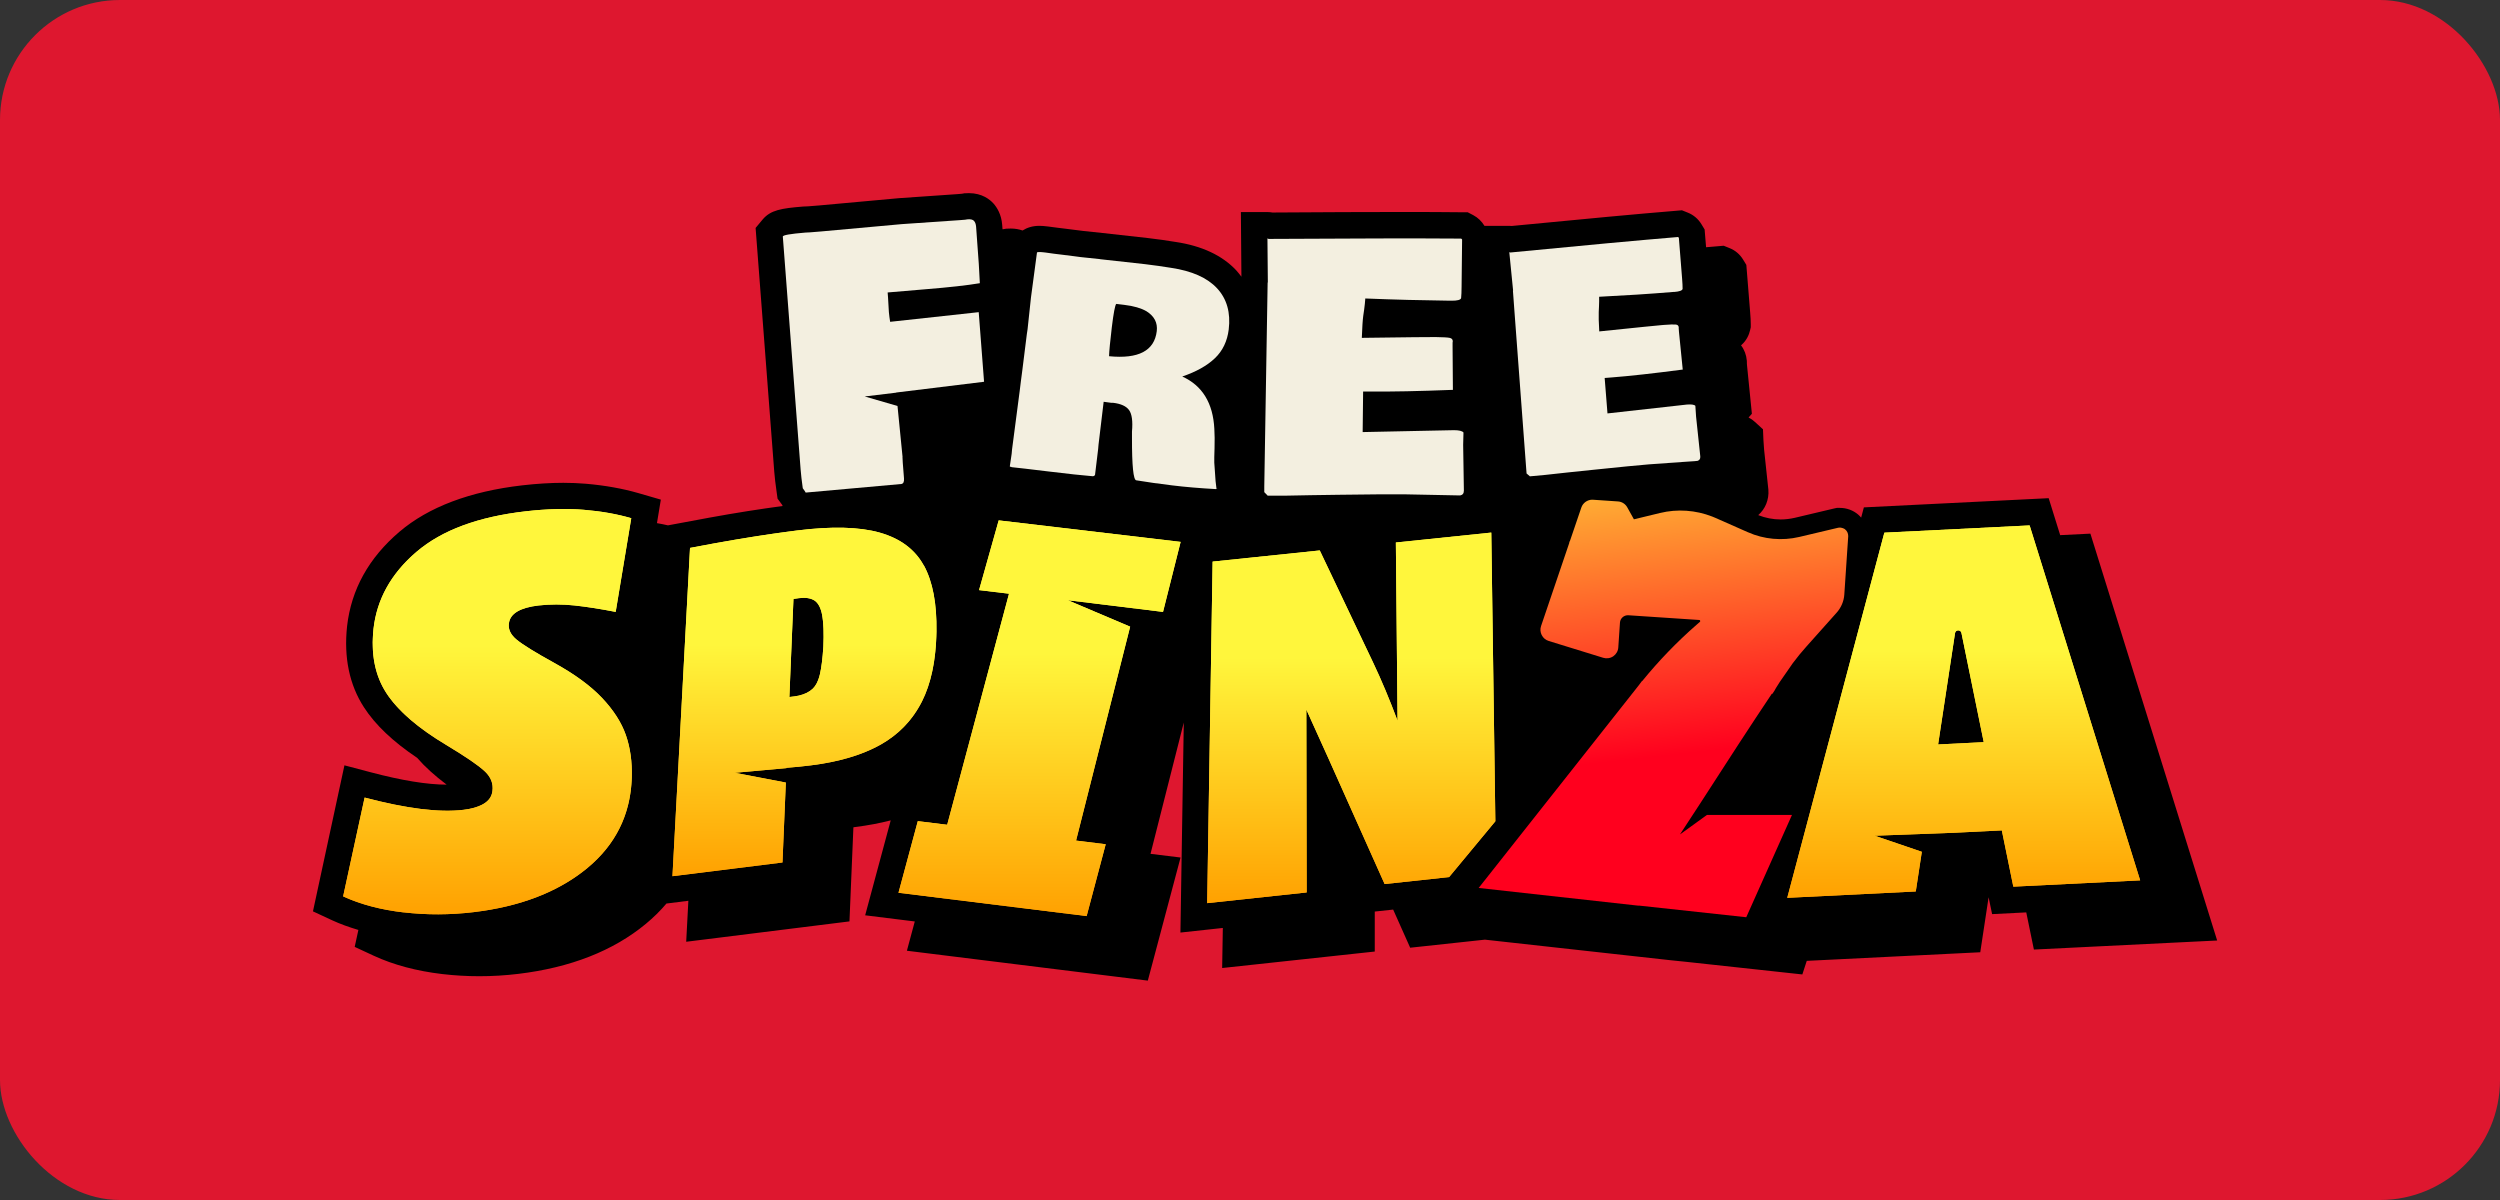 <?xml version="1.0" encoding="UTF-8"?>
<svg xmlns="http://www.w3.org/2000/svg" width="125" height="60" viewBox="0 0 125 60" fill="none">
  <rect x="0" y="0" width="125" height="60" fill="#333333" stroke="none"/>
  <rect width="125" height="60" rx="6" fill="#DE172F"></rect>
  <mask id="mask0_64_13882" style="mask-type:luminance" maskUnits="userSpaceOnUse" x="13" y="9" width="100" height="42">
    <path d="M112.85 9H13V51H112.85V9Z" fill="white"></path>
  </mask>
  <g mask="url(#mask0_64_13882)">
    <path d="M110.856 47.019L104.52 26.682L103.009 26.757L102.434 24.909L93.193 25.369L93.058 25.881C93.012 25.828 92.963 25.776 92.91 25.73C92.657 25.513 92.332 25.395 91.997 25.395H91.839L91.705 25.424L89.736 25.891C89.506 25.943 89.273 25.973 89.033 25.973C88.649 25.973 88.264 25.897 87.912 25.756C88.261 25.451 88.458 24.991 88.419 24.486L88.205 22.483C88.189 22.28 88.179 22.122 88.172 22.01L88.149 21.465L87.748 21.098C87.653 21.009 87.545 20.934 87.429 20.875L87.594 20.687L87.351 18.268L87.344 18.173V18.114L87.341 18.032C87.317 17.743 87.216 17.48 87.052 17.267C87.337 17.024 87.456 16.725 87.505 16.508L87.538 16.364V16.216C87.538 16.052 87.528 15.858 87.508 15.622L87.317 13.245L87.153 12.976C86.993 12.713 86.756 12.513 86.47 12.402L86.184 12.287L85.879 12.313C85.694 12.329 85.504 12.346 85.304 12.362L85.231 11.473L85.067 11.203C84.906 10.941 84.669 10.741 84.383 10.629L84.097 10.514L83.792 10.54C81.952 10.691 79.263 10.941 75.583 11.299C75.547 11.299 75.508 11.292 75.465 11.292C75.465 11.292 74.627 11.292 74.223 11.292C74.088 11.069 73.901 10.885 73.667 10.76L73.385 10.613H73.066C72.245 10.603 71.272 10.599 70.148 10.599C68.357 10.599 66.185 10.609 63.622 10.626C63.546 10.613 63.461 10.603 63.369 10.603H62.044L62.071 13.836C61.985 13.721 61.9 13.616 61.818 13.524C61.121 12.773 60.089 12.29 58.772 12.096C58.358 12.027 57.901 11.962 57.398 11.903L55.131 11.65L54.188 11.551L53.284 11.437L52.876 11.387L52.406 11.325C52.226 11.302 52.084 11.292 51.963 11.292C51.624 11.292 51.348 11.384 51.128 11.525C50.961 11.466 50.767 11.427 50.537 11.427C50.481 11.427 50.418 11.427 50.356 11.433H50.313L50.188 11.456L50.126 11.463L50.109 11.236C50.067 10.718 49.853 10.376 49.672 10.173C49.498 9.979 49.107 9.657 48.447 9.657C48.391 9.657 48.328 9.657 48.266 9.664H48.223L48.098 9.687L47.872 9.706L44.967 9.907L40.938 10.274L40.396 10.317L40.159 10.327C39.058 10.416 38.536 10.504 38.138 10.967L37.78 11.397L38.713 23.589C38.736 23.875 38.776 24.216 38.832 24.604L38.878 24.932C38.878 24.932 39.098 25.231 39.108 25.244L39.131 25.3C38.013 25.451 36.794 25.641 35.477 25.881L33.397 26.268C33.219 26.226 33.032 26.189 32.848 26.157L33.042 24.981L31.921 24.656C31.129 24.427 30.245 24.269 29.289 24.187C28.931 24.157 28.549 24.141 28.165 24.141C27.527 24.141 26.837 24.184 26.121 24.266C23.499 24.568 21.429 25.349 19.97 26.59C18.442 27.89 17.561 29.475 17.354 31.311C17.186 32.873 17.469 34.239 18.198 35.365C18.767 36.245 19.644 37.078 20.857 37.892C21.254 38.349 21.747 38.792 22.332 39.232C21.353 39.232 20.081 39.022 18.553 38.618L17.222 38.267L15.648 45.568L16.601 46.011C17.009 46.201 17.452 46.359 17.919 46.497L17.735 47.344L18.688 47.787C19.674 48.243 20.827 48.552 22.112 48.703C22.723 48.775 23.348 48.811 23.965 48.811C24.613 48.811 25.27 48.772 25.921 48.693C28.52 48.381 30.663 47.541 32.289 46.195C32.674 45.876 33.019 45.538 33.321 45.177L34.418 45.039L34.31 47.088L42.473 46.07L42.67 41.372H42.676V41.362C42.712 41.359 42.749 41.353 42.782 41.349C43.406 41.27 43.991 41.159 44.536 41.018L43.258 45.765L45.739 46.073L45.345 47.537L57.391 49.031L59.028 42.876L57.526 42.692L59.189 36.126L59.021 46.628L61.141 46.398L61.108 48.401L68.738 47.577V45.578L69.658 45.479L70.509 47.386L74.246 46.983L83.542 48.013L84.341 48.095L90.117 48.722L90.338 48.043L99.013 47.613L99.43 44.862L99.605 45.706L101.313 45.62L101.695 47.478L110.859 47.025L110.856 47.019Z" fill="black"></path>
    <path d="M54.996 12.959L57.257 13.209C57.736 13.268 58.167 13.327 58.555 13.392C59.596 13.547 60.365 13.888 60.855 14.417C61.344 14.945 61.538 15.635 61.436 16.475C61.364 17.059 61.134 17.542 60.743 17.913C60.352 18.287 59.806 18.589 59.113 18.826C60.115 19.279 60.651 20.152 60.717 21.442C60.736 21.724 60.736 22.046 60.727 22.407C60.714 22.768 60.71 23.008 60.714 23.133L60.74 23.5C60.763 23.93 60.792 24.242 60.825 24.439L60.796 24.455C59.991 24.41 59.261 24.35 58.6 24.268C57.94 24.186 57.358 24.108 56.856 24.022L56.813 24.016C56.668 23.999 56.596 23.29 56.599 21.885V21.58C56.645 21.061 56.596 20.703 56.455 20.506C56.313 20.309 56.044 20.185 55.646 20.139H55.554L55.183 20.089L54.927 22.226L54.907 22.453L54.752 23.74C54.733 23.786 54.693 23.809 54.638 23.812C54.118 23.769 53.389 23.691 52.449 23.576C51.509 23.461 50.888 23.389 50.586 23.359L50.546 23.339L50.53 23.346C50.53 23.346 50.507 23.336 50.49 23.32L50.583 22.689L50.602 22.476L50.983 19.561L51.046 19.049L51.115 18.523L51.342 16.705L51.378 16.468L51.549 14.87L51.848 12.631C51.851 12.595 51.989 12.591 52.255 12.624L52.705 12.687L53.136 12.739L54.03 12.854L55.002 12.956L54.996 12.959ZM57.322 15.562C57.056 15.408 56.688 15.3 56.218 15.244L55.811 15.195C55.752 15.264 55.676 15.654 55.59 16.37C55.505 17.086 55.459 17.565 55.453 17.811C56.925 17.956 57.72 17.539 57.838 16.557C57.887 16.14 57.717 15.809 57.322 15.562ZM60.835 24.442V24.449C60.835 24.449 60.828 24.449 60.828 24.442H60.835ZM60.871 24.426L60.835 24.442V24.429C60.835 24.429 60.848 24.423 60.871 24.429V24.426Z" fill="#F3EFE0"></path>
    <path d="M63.392 14.129L63.372 11.92C63.372 11.92 63.398 11.93 63.431 11.946C67.69 11.92 70.9 11.913 73.056 11.93C73.079 11.94 73.096 11.959 73.105 11.979L73.079 14.346C73.079 14.576 73.069 14.763 73.056 14.907C73.026 14.996 72.862 15.039 72.56 15.035H72.501C71.144 15.019 69.734 14.983 68.265 14.924C68.265 14.973 68.255 15.065 68.242 15.193C68.225 15.321 68.216 15.413 68.209 15.469L68.163 15.787C68.133 16 68.111 16.368 68.091 16.893L70.697 16.86C71.144 16.854 71.469 16.851 71.673 16.854H71.807C72.149 16.86 72.373 16.87 72.481 16.893C72.586 16.913 72.639 16.972 72.639 17.067L72.629 17.133V17.333L72.645 19.493L72.635 19.503V19.493C70.93 19.559 69.57 19.588 68.551 19.575H68.156L68.133 21.604L72.698 21.509C72.951 21.509 73.109 21.548 73.174 21.624C73.168 21.768 73.161 21.975 73.158 22.244L73.194 24.529C73.194 24.67 73.132 24.749 73.007 24.772L70.217 24.716C69.668 24.71 68.574 24.716 66.937 24.739L65.557 24.759C64.581 24.782 63.858 24.792 63.388 24.785L63.362 24.769H63.372C63.316 24.713 63.264 24.657 63.214 24.608V24.312L63.362 15.337L63.382 14.119L63.392 14.129Z" fill="#F3EFE0"></path>
    <path d="M75.655 14.529L75.465 12.609C75.465 12.609 75.488 12.616 75.517 12.625C79.224 12.264 82.017 12.008 83.897 11.851C83.917 11.86 83.933 11.874 83.943 11.89L84.107 13.955C84.124 14.155 84.13 14.319 84.13 14.447C84.111 14.526 83.972 14.579 83.707 14.598H83.654C82.471 14.697 81.238 14.775 79.957 14.838C79.96 14.881 79.96 14.959 79.957 15.074C79.957 15.189 79.95 15.268 79.95 15.317L79.937 15.6C79.927 15.787 79.937 16.112 79.963 16.571L82.231 16.338C82.622 16.299 82.904 16.269 83.079 16.256L83.197 16.246C83.496 16.223 83.69 16.217 83.785 16.227C83.88 16.236 83.93 16.282 83.936 16.364V16.424L83.949 16.601L84.137 18.479L84.13 18.485V18.479C82.651 18.672 81.466 18.804 80.578 18.872L80.233 18.899L80.374 20.671L84.344 20.228C84.564 20.212 84.706 20.228 84.768 20.291C84.774 20.419 84.784 20.599 84.804 20.832L85.014 22.818C85.024 22.94 84.975 23.015 84.87 23.045L82.434 23.219C81.955 23.258 81.005 23.35 79.582 23.498L78.383 23.623C77.535 23.721 76.907 23.784 76.497 23.816L76.474 23.803H76.48C76.428 23.757 76.378 23.715 76.329 23.675L76.309 23.419L75.724 15.59L75.646 14.529H75.655Z" fill="#F3EFE0"></path>
    <path d="M45.128 22.85L44.875 20.299L43.235 19.823L44.809 19.633V19.626L49.203 19.088L48.936 15.608L44.507 16.091C44.48 15.933 44.461 15.772 44.444 15.605L44.401 14.866L44.382 14.623L46.317 14.459C47.451 14.367 48.342 14.269 48.992 14.16C48.966 13.563 48.923 12.88 48.861 12.115L48.805 11.337C48.795 11.209 48.759 11.111 48.7 11.045C48.641 10.979 48.532 10.953 48.378 10.966L48.253 10.986L47.967 11.009L45.092 11.206L41.05 11.573L40.481 11.619L40.271 11.629C39.512 11.692 39.134 11.757 39.141 11.83L40.031 23.477C40.051 23.733 40.087 24.045 40.139 24.413C40.222 24.524 40.271 24.596 40.284 24.629L45.072 24.199C45.17 24.179 45.213 24.087 45.2 23.92L45.138 23.132L45.124 22.847L45.128 22.85Z" fill="#F3EFE0"></path>
    <path d="M20.18 45.62C19.026 45.486 18.018 45.216 17.157 44.819L18.231 39.879C20.318 40.43 21.964 40.637 23.17 40.492C23.591 40.443 23.933 40.342 24.189 40.187C24.445 40.033 24.59 39.823 24.623 39.55C24.672 39.176 24.541 38.844 24.228 38.556C23.919 38.267 23.285 37.833 22.326 37.256C20.883 36.395 19.884 35.526 19.316 34.649C18.75 33.776 18.54 32.706 18.675 31.445C18.842 29.951 19.565 28.665 20.834 27.584C22.102 26.505 23.913 25.838 26.282 25.566C27.35 25.444 28.32 25.418 29.19 25.49C30.061 25.562 30.853 25.703 31.563 25.91L30.784 30.595C30.028 30.447 29.341 30.339 28.73 30.273C28.116 30.207 27.514 30.207 26.926 30.273C26.476 30.326 26.124 30.424 25.871 30.572C25.622 30.72 25.48 30.913 25.447 31.153C25.398 31.455 25.526 31.731 25.832 31.983C26.138 32.236 26.765 32.624 27.718 33.149C28.733 33.71 29.529 34.291 30.101 34.895C30.676 35.503 31.073 36.123 31.293 36.753C31.514 37.387 31.612 38.093 31.589 38.874C31.533 40.709 30.794 42.219 29.368 43.401C27.932 44.586 26.036 45.325 23.68 45.607C22.5 45.748 21.333 45.752 20.18 45.617V45.62Z" fill="url(#paint0_linear_64_13882)"></path>
    <path d="M26.282 25.566C27.35 25.444 28.32 25.418 29.19 25.49C30.061 25.562 30.853 25.703 31.563 25.91L30.784 30.595C30.028 30.447 29.341 30.339 28.73 30.273C28.116 30.207 27.515 30.207 26.926 30.273C26.476 30.326 26.124 30.424 25.871 30.572C25.622 30.72 25.48 30.913 25.448 31.153L25.44 31.209C25.415 31.489 25.546 31.747 25.832 31.983C26.138 32.236 26.765 32.624 27.718 33.149C28.733 33.71 29.529 34.291 30.1 34.895C30.675 35.503 31.073 36.123 31.293 36.753C31.513 37.387 31.612 38.093 31.589 38.874L31.582 39.045C31.486 40.803 30.749 42.256 29.368 43.401L29.232 43.511C27.813 44.632 25.962 45.334 23.679 45.607C22.5 45.748 21.333 45.752 20.18 45.617V45.62C19.099 45.494 18.144 45.249 17.32 44.892L17.157 44.819L18.231 39.878C20.318 40.43 21.964 40.637 23.17 40.492C23.538 40.449 23.846 40.366 24.089 40.243L24.189 40.187C24.445 40.033 24.59 39.823 24.622 39.55C24.669 39.199 24.556 38.886 24.285 38.61L24.228 38.556C23.919 38.267 23.285 37.834 22.326 37.256C20.973 36.449 20.011 35.634 19.427 34.813L19.316 34.649C18.786 33.83 18.568 32.839 18.654 31.679L18.675 31.445C18.837 29.998 19.521 28.745 20.716 27.686L20.834 27.585C22.102 26.505 23.913 25.838 26.282 25.566ZM29.163 25.817C28.318 25.747 27.371 25.772 26.32 25.891C23.988 26.16 22.248 26.812 21.047 27.834C19.834 28.867 19.159 30.081 19.002 31.482C18.873 32.685 19.076 33.675 19.591 34.471C20.121 35.287 21.072 36.126 22.494 36.974L22.495 36.975C23.451 37.55 24.114 37.999 24.451 38.315C24.831 38.665 25.014 39.099 24.949 39.593C24.901 39.976 24.69 40.269 24.358 40.468C24.049 40.655 23.657 40.766 23.209 40.818C22.009 40.962 20.427 40.773 18.48 40.281L17.535 44.626C18.295 44.945 19.176 45.169 20.177 45.289C20.19 45.288 20.204 45.289 20.218 45.291C21.345 45.422 22.486 45.419 23.64 45.281C25.95 45.004 27.782 44.283 29.159 43.148C30.512 42.026 31.208 40.604 31.261 38.864C31.283 38.116 31.188 37.451 30.983 36.861C30.781 36.284 30.412 35.702 29.862 35.121C29.321 34.549 28.556 33.987 27.559 33.436C26.61 32.913 25.955 32.512 25.622 32.236C25.26 31.937 25.052 31.556 25.122 31.108L25.133 31.042C25.198 30.716 25.407 30.465 25.704 30.29L25.706 30.288C26.014 30.108 26.416 30.002 26.888 29.947L26.89 29.947C27.503 29.878 28.128 29.879 28.765 29.947C29.296 30.004 29.881 30.092 30.515 30.209L31.19 26.148C30.577 25.99 29.901 25.878 29.163 25.817Z" fill="url(#paint1_linear_64_13882)"></path>
    <path d="M74.768 41.063L74.564 26.629L69.793 27.125L69.878 36.037C69.487 34.997 69.083 34.028 68.656 33.129L65.988 27.522L60.631 28.08L60.359 45.157L65.334 44.622L65.317 35.479L66.418 37.912L69.231 44.202L72.455 43.854L74.765 41.067L74.768 41.063Z" fill="url(#paint2_linear_64_13882)"></path>
    <path d="M74.768 41.063L74.765 41.067L72.455 43.854L69.231 44.202L66.418 37.912L65.317 35.479L65.334 44.622L60.359 45.157L60.631 28.08L65.988 27.522L68.656 33.129C69.083 34.028 69.487 34.997 69.878 36.037L69.793 27.125L74.565 26.629L74.768 41.063ZM70.124 27.42L70.207 36.034C70.209 36.194 70.095 36.331 69.939 36.36C69.782 36.389 69.627 36.302 69.571 36.153C69.183 35.119 68.782 34.159 68.359 33.27L65.79 27.872L60.955 28.376L60.693 44.79L65.004 44.327L64.989 35.48C64.988 35.325 65.096 35.191 65.248 35.158C65.399 35.126 65.553 35.203 65.617 35.344L66.718 37.777L66.718 37.778L69.434 43.849L72.287 43.541L74.438 40.946L74.241 26.992L70.124 27.42Z" fill="url(#paint3_linear_64_13882)"></path>
    <path d="M56.507 31.333L53.389 30.011L58.151 30.595L59.031 27.095L49.935 26.019L48.953 29.505L50.451 29.685L47.359 41.238L45.89 41.057L44.924 44.639L54.332 45.804L55.285 42.212L53.803 42.029L56.507 31.333Z" fill="url(#paint4_linear_64_13882)"></path>
    <path d="M59.031 27.095L58.151 30.595L53.389 30.011L56.507 31.334L53.803 42.029L55.285 42.213L54.332 45.804L44.924 44.638L45.89 41.057L47.359 41.238L50.451 29.685L48.953 29.505L49.935 26.019L59.031 27.095ZM49.373 29.225L50.49 29.359C50.585 29.371 50.67 29.423 50.723 29.501C50.777 29.58 50.793 29.678 50.769 29.77L47.676 41.322C47.634 41.48 47.482 41.583 47.319 41.563L46.133 41.417L45.34 44.359L54.088 45.443L54.871 42.492L53.762 42.355C53.669 42.343 53.585 42.292 53.532 42.214C53.478 42.136 53.461 42.04 53.484 41.948L56.12 31.525L53.261 30.312C53.11 30.248 53.029 30.084 53.072 29.925C53.114 29.767 53.266 29.665 53.429 29.684L57.902 30.233L58.621 27.377L50.175 26.377L49.373 29.225Z" fill="url(#paint5_linear_64_13882)"></path>
    <path d="M101.481 26.271L94.218 26.633L89.362 44.892L95.789 44.573L96.091 42.59L93.732 41.786L97.708 41.638L100.091 41.52L100.666 44.333L107.008 44.018L101.481 26.271ZM96.906 37.22L97.751 31.659C97.777 31.478 98.037 31.471 98.073 31.652L99.187 37.108L96.906 37.223V37.22Z" fill="url(#paint6_linear_64_13882)"></path>
    <path d="M107.008 44.018L100.666 44.333L100.091 41.52L97.709 41.638L93.732 41.786L96.091 42.59L95.789 44.573L89.362 44.891L94.218 26.633L101.481 26.271L107.008 44.018ZM94.474 26.948L89.794 44.541L95.505 44.258L95.725 42.812L93.626 42.096C93.476 42.045 93.384 41.895 93.407 41.738C93.43 41.582 93.561 41.464 93.72 41.458L97.696 41.31L100.074 41.192H100.104C100.254 41.198 100.382 41.306 100.413 41.454L100.931 43.992L106.568 43.711L101.242 26.612L94.474 26.948ZM97.426 31.609C97.508 31.056 98.288 31.056 98.395 31.586L99.509 37.042C99.528 37.136 99.505 37.234 99.447 37.309C99.388 37.385 99.299 37.431 99.204 37.436L96.923 37.551C96.833 37.555 96.745 37.523 96.68 37.461C96.615 37.399 96.578 37.313 96.578 37.223V37.219C96.578 37.203 96.579 37.187 96.582 37.17L97.426 31.609ZM98.073 31.652C98.037 31.471 97.777 31.478 97.751 31.659L96.906 37.219V37.223L99.187 37.108L98.073 31.652Z" fill="url(#paint7_linear_64_13882)"></path>
    <path d="M46.186 28.269C45.746 27.468 45.013 26.923 43.987 26.631C42.966 26.342 41.582 26.306 39.84 26.526C38.608 26.68 37.238 26.893 35.73 27.166L34.501 27.396L33.623 43.81L39.124 43.123L39.292 39.128L36.738 38.639L39.325 38.406V38.39C39.748 38.357 40.156 38.318 40.54 38.268C41.96 38.091 43.123 37.743 44.037 37.228C44.947 36.712 45.634 35.993 46.097 35.074C46.557 34.158 46.8 32.993 46.823 31.584C46.846 30.183 46.636 29.083 46.196 28.276L46.186 28.269ZM41.168 32.336C41.129 32.924 41.073 33.38 40.997 33.709C40.922 34.037 40.8 34.28 40.636 34.437C40.471 34.595 40.238 34.713 39.939 34.782C39.794 34.812 39.637 34.834 39.469 34.851L39.673 29.946C39.765 29.933 39.857 29.917 39.949 29.907C40.281 29.864 40.537 29.907 40.724 30.025C40.908 30.147 41.037 30.383 41.106 30.741C41.175 31.099 41.198 31.627 41.168 32.33V32.336Z" fill="url(#paint8_linear_64_13882)"></path>
    <path d="M39.84 26.526C41.582 26.306 42.966 26.342 43.987 26.631C45.013 26.923 45.746 27.468 46.186 28.269L46.196 28.276C46.636 29.083 46.846 30.183 46.823 31.585L46.817 31.846C46.769 33.138 46.529 34.216 46.097 35.074L46.008 35.244C45.547 36.082 44.89 36.744 44.037 37.228L43.863 37.322C42.977 37.786 41.871 38.102 40.54 38.268C40.156 38.318 39.748 38.357 39.324 38.39V38.406L36.739 38.639L39.292 39.128L39.124 43.123L33.623 43.809L34.501 27.396L35.73 27.166C37.049 26.928 38.264 26.734 39.372 26.587L39.84 26.526ZM43.898 26.946C42.937 26.675 41.604 26.634 39.882 26.852C38.657 27.005 37.293 27.217 35.79 27.488L34.815 27.671L33.972 43.435L38.807 42.832L38.952 39.397L36.677 38.962C36.516 38.931 36.402 38.786 36.41 38.623C36.419 38.459 36.546 38.327 36.709 38.312L39.195 38.088C39.227 38.075 39.262 38.065 39.299 38.062C39.719 38.03 40.121 37.991 40.499 37.943L40.5 37.943C41.891 37.769 43.009 37.43 43.875 36.942L44.032 36.849C44.809 36.374 45.397 35.733 45.803 34.926C46.235 34.068 46.472 32.955 46.495 31.579C46.517 30.229 46.316 29.205 45.925 28.468C45.915 28.455 45.906 28.442 45.898 28.427C45.507 27.716 44.854 27.219 43.898 26.946ZM39.907 29.581C40.26 29.536 40.583 29.57 40.848 29.717L40.9 29.748L40.906 29.751C41.197 29.944 41.352 30.285 41.428 30.679C41.504 31.073 41.526 31.629 41.497 32.337L41.496 32.358C41.456 32.952 41.399 33.428 41.318 33.782C41.234 34.146 41.09 34.456 40.863 34.674C40.646 34.883 40.354 35.023 40.013 35.102C40.01 35.102 40.007 35.103 40.005 35.104C39.847 35.136 39.678 35.16 39.501 35.178C39.407 35.187 39.313 35.155 39.243 35.09C39.174 35.024 39.137 34.932 39.141 34.837L39.345 29.933L39.347 29.904C39.366 29.759 39.48 29.642 39.626 29.621C39.7 29.611 39.81 29.592 39.907 29.581ZM40.725 30.025C40.537 29.907 40.281 29.864 39.949 29.907L39.673 29.947L39.469 34.851C39.637 34.834 39.794 34.811 39.939 34.782C40.238 34.713 40.471 34.595 40.636 34.437C40.779 34.299 40.891 34.096 40.967 33.828L40.997 33.709C41.073 33.38 41.129 32.924 41.168 32.337V32.33C41.194 31.715 41.179 31.234 41.129 30.883L41.105 30.741C41.036 30.383 40.908 30.147 40.725 30.025Z" fill="url(#paint9_linear_64_13882)"></path>
    <path d="M79.651 24.986L79.653 24.987L80.903 25.072H80.906C81.099 25.087 81.272 25.2 81.364 25.368L81.696 25.966L83.007 25.648C83.872 25.438 84.785 25.506 85.607 25.826L85.769 25.893L85.771 25.894L87.398 26.613H87.4C88.194 26.967 89.106 27.049 89.957 26.849L91.895 26.39L91.897 26.389C92.008 26.363 92.102 26.392 92.147 26.409C92.173 26.419 92.194 26.43 92.209 26.438L92.215 26.441C92.217 26.442 92.221 26.445 92.224 26.447L92.228 26.449L92.237 26.455L92.24 26.457L92.242 26.458L92.243 26.459C92.352 26.538 92.411 26.668 92.411 26.801V26.812L92.41 26.823L92.216 29.723C92.195 30.061 92.056 30.383 91.832 30.634L90.326 32.321L90.325 32.322C90.088 32.585 89.864 32.861 89.646 33.15C89.462 33.409 89.244 33.724 88.992 34.093C88.918 34.208 88.852 34.31 88.787 34.418L88.773 34.446C88.769 34.455 88.761 34.468 88.751 34.484C88.752 34.481 88.754 34.48 88.754 34.48C88.754 34.48 88.752 34.484 88.749 34.489C88.746 34.494 88.742 34.503 88.736 34.512C88.731 34.521 88.724 34.533 88.715 34.547L88.617 34.693H88.588C87.579 36.197 86.257 38.237 85.051 40.109L85.05 40.111L83.998 41.722L85.261 40.809L85.348 40.747H89.599L87.313 45.862L81.932 45.278V45.285L73.933 44.398L81.882 34.337C81.901 34.311 81.92 34.285 81.942 34.26L82.001 34.181L82.1 34.049H82.114C82.933 33.044 83.838 32.103 84.821 31.245L84.996 31.093L84.997 31.092C85.004 31.086 85.008 31.079 85.01 31.071C85.012 31.062 85.013 31.049 85.008 31.035C85 31.012 84.983 31 84.964 30.999L81.421 30.763C81.2 30.748 81.012 30.915 80.998 31.13L80.915 32.367C80.905 32.551 80.809 32.713 80.667 32.811L80.665 32.813C80.511 32.919 80.32 32.939 80.159 32.889L77.438 32.049C77.288 32.004 77.159 31.901 77.087 31.754L77.085 31.749L77.083 31.748C77.018 31.613 76.999 31.455 77.054 31.299L78.465 27.141V27.099L78.494 27.055L78.504 27.027L78.505 27.025L79.067 25.376C79.147 25.143 79.366 24.991 79.603 24.985L79.651 24.986ZM85.037 31.492L85.211 31.341C85.226 31.329 85.239 31.315 85.252 31.3C85.24 31.315 85.226 31.329 85.211 31.341L85.037 31.492ZM78.803 27.169L78.793 27.198C78.8 27.188 78.803 27.169 78.803 27.169ZM91.971 26.709L91.971 26.709C91.981 26.707 91.99 26.707 92 26.708C91.99 26.707 91.98 26.706 91.971 26.709ZM92.051 26.727C92.051 26.726 92.05 26.726 92.049 26.725C92.053 26.728 92.055 26.732 92.058 26.735C92.055 26.732 92.054 26.729 92.051 26.727C92.053 26.728 92.055 26.728 92.056 26.729C92.055 26.728 92.053 26.727 92.049 26.725C92.05 26.725 92.051 26.726 92.051 26.727ZM79.632 25.314V25.314L80.88 25.399C80.898 25.401 80.915 25.405 80.931 25.41C80.924 25.408 80.918 25.405 80.911 25.404L80.88 25.399L79.632 25.314ZM82.543 34.046C82.505 34.092 82.466 34.138 82.427 34.184L82.27 34.378C82.359 34.266 82.451 34.156 82.543 34.046Z" fill="url(#paint10_linear_64_13882)"></path>
  </g>
  <defs>
    <linearGradient id="paint0_linear_64_13882" x1="24.375" y1="25.45" x2="24.375" y2="45.715" gradientUnits="userSpaceOnUse">
      <stop offset="0.337" stop-color="#FFF63C"></stop>
      <stop offset="1" stop-color="#FFA101"></stop>
    </linearGradient>
    <linearGradient id="paint1_linear_64_13882" x1="24.375" y1="25.45" x2="24.375" y2="45.715" gradientUnits="userSpaceOnUse">
      <stop offset="0.337" stop-color="#FFF63C"></stop>
      <stop offset="1" stop-color="#FFA101"></stop>
    </linearGradient>
    <linearGradient id="paint2_linear_64_13882" x1="67.563" y1="26.629" x2="67.563" y2="45.157" gradientUnits="userSpaceOnUse">
      <stop offset="0.337" stop-color="#FFF63C"></stop>
      <stop offset="1" stop-color="#FFA101"></stop>
    </linearGradient>
    <linearGradient id="paint3_linear_64_13882" x1="67.563" y1="26.629" x2="67.563" y2="45.157" gradientUnits="userSpaceOnUse">
      <stop offset="0.337" stop-color="#FFF63C"></stop>
      <stop offset="1" stop-color="#FFA101"></stop>
    </linearGradient>
    <linearGradient id="paint4_linear_64_13882" x1="51.978" y1="26.019" x2="51.978" y2="45.804" gradientUnits="userSpaceOnUse">
      <stop offset="0.337" stop-color="#FFF63C"></stop>
      <stop offset="1" stop-color="#FFA101"></stop>
    </linearGradient>
    <linearGradient id="paint5_linear_64_13882" x1="51.977" y1="26.019" x2="51.977" y2="45.804" gradientUnits="userSpaceOnUse">
      <stop offset="0.337" stop-color="#FFF63C"></stop>
      <stop offset="1" stop-color="#FFA101"></stop>
    </linearGradient>
    <linearGradient id="paint6_linear_64_13882" x1="98.185" y1="26.271" x2="98.185" y2="44.892" gradientUnits="userSpaceOnUse">
      <stop offset="0.337" stop-color="#FFF63C"></stop>
      <stop offset="1" stop-color="#FFA101"></stop>
    </linearGradient>
    <linearGradient id="paint7_linear_64_13882" x1="98.185" y1="26.271" x2="98.185" y2="44.891" gradientUnits="userSpaceOnUse">
      <stop offset="0.337" stop-color="#FFF63C"></stop>
      <stop offset="1" stop-color="#FFA101"></stop>
    </linearGradient>
    <linearGradient id="paint8_linear_64_13882" x1="40.224" y1="26.384" x2="40.224" y2="43.81" gradientUnits="userSpaceOnUse">
      <stop offset="0.337" stop-color="#FFF63C"></stop>
      <stop offset="1" stop-color="#FFA101"></stop>
    </linearGradient>
    <linearGradient id="paint9_linear_64_13882" x1="40.224" y1="26.384" x2="40.224" y2="43.809" gradientUnits="userSpaceOnUse">
      <stop offset="0.337" stop-color="#FFF63C"></stop>
      <stop offset="1" stop-color="#FFA101"></stop>
    </linearGradient>
    <linearGradient id="paint10_linear_64_13882" x1="80.076" y1="19.149" x2="83.047" y2="45.876" gradientUnits="userSpaceOnUse">
      <stop stop-color="#FFF63C"></stop>
      <stop offset="0.702" stop-color="#FF001E"></stop>
    </linearGradient>
  </defs>
</svg>
